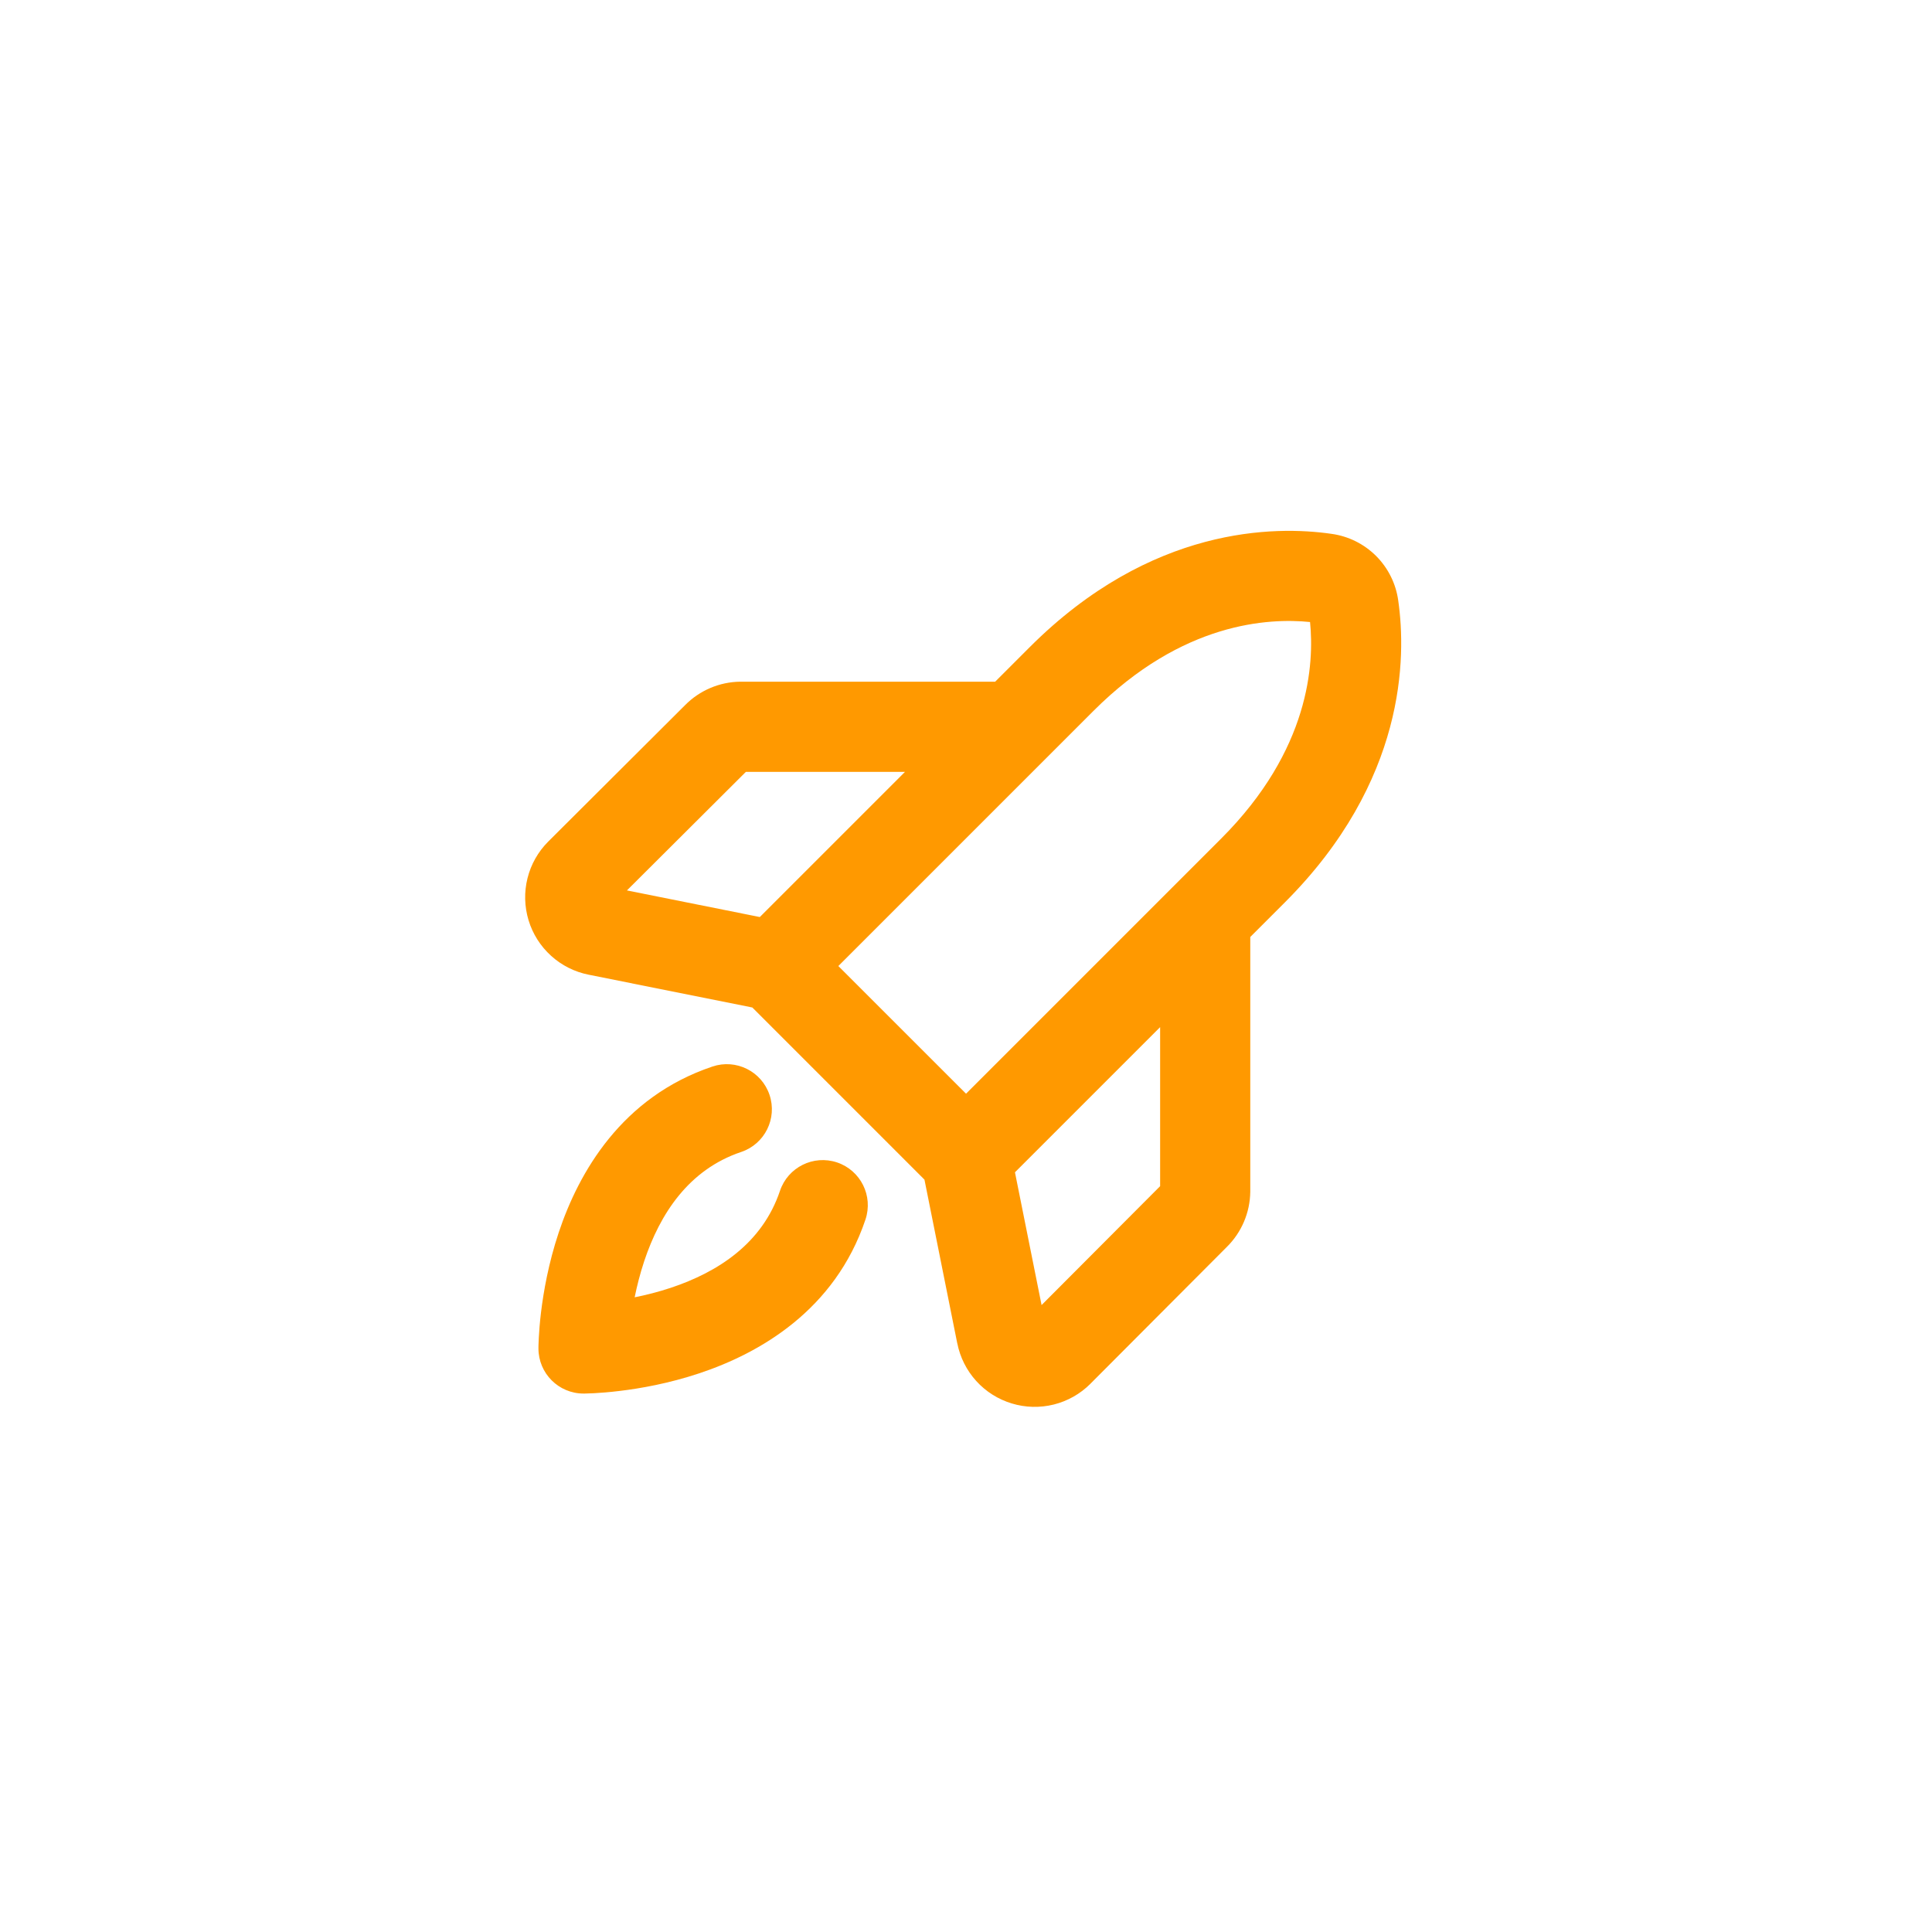 <svg width="50" height="50" viewBox="0 0 50 50" fill="none" xmlns="http://www.w3.org/2000/svg">
<g filter="url(#filter0_d_9_549)">
<path d="M1 13C1 6.373 6.373 1 13 1H37C43.627 1 49 6.373 49 13V37C49 43.627 43.627 49 37 49H13C6.373 49 1 43.627 1 37V13Z" fill="white"/>
<path fill-rule="evenodd" clip-rule="evenodd" d="M28.298 18.399C30.601 16.096 32.837 15.991 33.904 16.098C34.011 17.165 33.906 19.401 31.602 21.704L30.388 22.918C30.373 22.933 30.358 22.947 30.344 22.962L25.001 28.305L21.696 25.001L28.298 18.399ZM33.252 23.354L32.357 24.249V30.831L32.357 30.847C32.349 31.383 32.132 31.894 31.75 32.271L28.221 35.81L28.22 35.812C27.958 36.074 27.631 36.259 27.272 36.349C26.913 36.438 26.537 36.429 26.184 36.321C25.83 36.214 25.512 36.013 25.264 35.739C25.016 35.465 24.847 35.129 24.775 34.767L24.774 34.766L23.925 30.529L19.47 26.074L15.234 25.225L15.233 25.225C14.871 25.153 14.535 24.984 14.262 24.736C13.988 24.488 13.786 24.17 13.679 23.816C13.572 23.462 13.562 23.086 13.652 22.727C13.741 22.369 13.927 22.041 14.188 21.78L14.19 21.778L17.73 18.249C18.106 17.868 18.617 17.65 19.153 17.642L19.17 17.642H25.755L26.648 16.749C29.784 13.613 32.999 13.604 34.46 13.816C34.897 13.876 35.301 14.077 35.613 14.388C35.925 14.7 36.126 15.105 36.186 15.541C36.397 17.003 36.389 20.217 33.252 23.354ZM23.421 19.976H19.303L16.225 23.044L19.664 23.733L23.421 19.976ZM26.267 30.339L30.024 26.582V30.698L26.956 33.775L26.267 30.339ZM19.181 29.813C19.792 29.608 20.121 28.946 19.915 28.335C19.71 27.725 19.048 27.396 18.438 27.602C16.089 28.391 14.977 30.342 14.458 31.902C14.195 32.692 14.066 33.43 14.001 33.967C13.969 34.237 13.952 34.462 13.944 34.622C13.94 34.702 13.937 34.767 13.936 34.813C13.936 34.837 13.935 34.855 13.935 34.87L13.935 34.888L13.935 34.894L13.935 34.896L13.935 34.897C13.935 34.898 13.935 34.898 15.102 34.898H13.935C13.935 35.542 14.457 36.065 15.102 36.065V34.898C15.102 36.065 15.102 36.065 15.102 36.065H15.104L15.106 36.065L15.112 36.065L15.13 36.065C15.144 36.064 15.163 36.064 15.186 36.063C15.233 36.062 15.297 36.06 15.378 36.056C15.538 36.047 15.762 36.031 16.032 35.998C16.57 35.934 17.308 35.804 18.098 35.541C19.657 35.022 21.608 33.91 22.398 31.562C22.603 30.951 22.275 30.29 21.664 30.084C21.053 29.879 20.392 30.208 20.186 30.818C19.729 32.178 18.585 32.92 17.361 33.328C17.035 33.436 16.717 33.516 16.425 33.574C16.484 33.283 16.564 32.965 16.672 32.639C17.08 31.415 17.822 30.27 19.181 29.813Z" fill="#FF9900"/>
</g>
<defs>
<filter id="filter0_d_9_549" x="0" y="0" width="50" height="50" filterUnits="userSpaceOnUse" color-interpolation-filters="sRGB">
<feFlood flood-opacity="0" result="BackgroundImageFix"/>
<feColorMatrix in="SourceAlpha" type="matrix" values="0 0 0 0 0 0 0 0 0 0 0 0 0 0 0 0 0 0 127 0" result="hardAlpha"/>
<feMorphology radius="1" operator="dilate" in="SourceAlpha" result="effect1_dropShadow_9_549"/>
<feOffset/>
<feComposite in2="hardAlpha" operator="out"/>
<feColorMatrix type="matrix" values="0 0 0 0 0.067 0 0 0 0 0.094 0 0 0 0 0.153 0 0 0 0.05 0"/>
<feBlend mode="normal" in2="BackgroundImageFix" result="effect1_dropShadow_9_549"/>
<feBlend mode="normal" in="SourceGraphic" in2="effect1_dropShadow_9_549" result="shape"/>
</filter>
</defs>
</svg>
